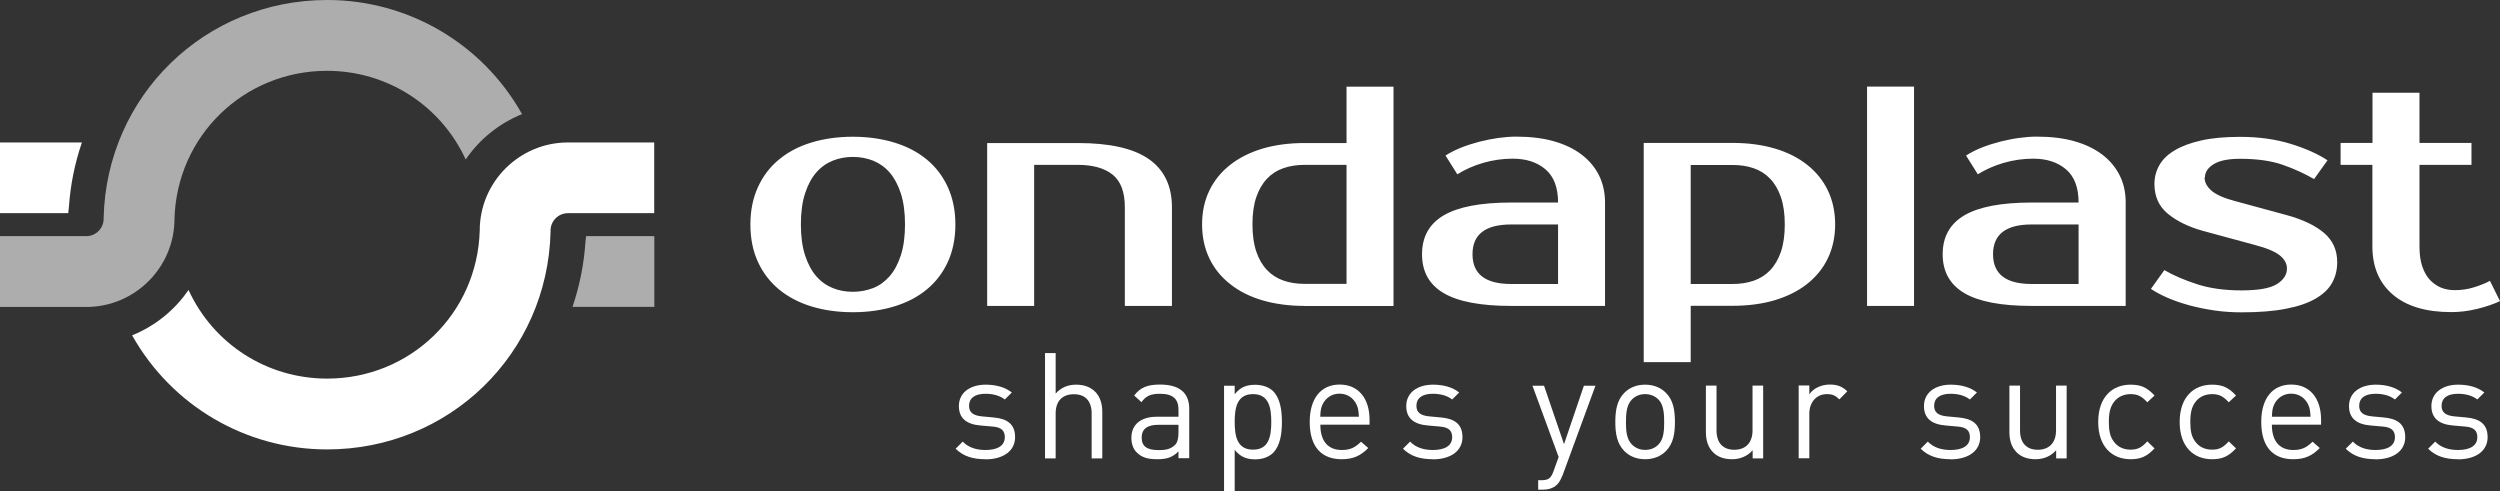 <?xml version="1.0" encoding="UTF-8"?>
<svg xmlns="http://www.w3.org/2000/svg" width="280" height="55" viewBox="0 0 280 55" fill="none">
  <rect x="0" y="0" width="280" height="55" fill="#333333" stroke="none"/>
  <path d="M95.524 15.315C97.199 15.315 98.757 15.537 100.17 15.968C101.584 16.399 102.801 17.04 103.796 17.863C104.804 18.699 105.589 19.718 106.152 20.947C106.715 22.175 107.003 23.573 107.003 25.141C107.003 26.709 106.715 28.134 106.152 29.349C105.589 30.564 104.804 31.597 103.796 32.42C102.788 33.256 101.584 33.883 100.17 34.315C98.757 34.746 97.212 34.968 95.524 34.968C93.835 34.968 92.264 34.746 90.864 34.315C89.463 33.883 88.259 33.243 87.251 32.42C86.243 31.584 85.458 30.564 84.895 29.349C84.332 28.134 84.044 26.723 84.044 25.141C84.044 23.56 84.332 22.175 84.895 20.947C85.458 19.718 86.243 18.686 87.251 17.863C88.259 17.027 89.45 16.399 90.864 15.968C92.264 15.537 93.822 15.315 95.524 15.315ZM95.524 32.681C96.322 32.681 97.081 32.537 97.788 32.263C98.495 31.989 99.097 31.544 99.633 30.943C100.157 30.342 100.576 29.571 100.89 28.604C101.204 27.65 101.361 26.487 101.361 25.128C101.361 23.769 101.204 22.619 100.89 21.652C100.576 20.698 100.157 19.915 99.633 19.313C99.11 18.712 98.495 18.281 97.788 17.994C97.081 17.719 96.335 17.575 95.524 17.575C94.712 17.575 93.966 17.719 93.272 17.994C92.566 18.281 91.95 18.712 91.427 19.313C90.903 19.915 90.484 20.685 90.17 21.652C89.856 22.606 89.699 23.769 89.699 25.128C89.699 26.487 89.856 27.637 90.17 28.604C90.484 29.558 90.903 30.342 91.427 30.943C91.95 31.544 92.566 31.976 93.272 32.263C93.979 32.55 94.725 32.681 95.524 32.681ZM125.982 34.262V23.207C125.982 21.522 125.537 20.32 124.634 19.575C123.73 18.843 122.421 18.464 120.72 18.464H115.825V34.262H110.563V16.02H120.72C124.306 16.02 126.963 16.622 128.678 17.824C130.393 19.026 131.257 20.829 131.257 23.207V34.262H125.982ZM146.113 34.262C144.385 34.262 142.814 34.053 141.387 33.635C139.974 33.217 138.757 32.603 137.762 31.806C136.754 31.009 135.982 30.055 135.445 28.931C134.908 27.807 134.634 26.54 134.634 25.141C134.634 23.743 134.895 22.476 135.445 21.352C135.982 20.228 136.754 19.274 137.762 18.477C138.77 17.68 139.974 17.079 141.387 16.648C142.801 16.23 144.372 16.02 146.113 16.02H150.812V9.709H156.073V34.275H146.099L146.113 34.262ZM150.812 31.806V18.464H146.113C145.262 18.464 144.476 18.582 143.757 18.83C143.037 19.078 142.421 19.47 141.911 20.006C141.401 20.542 140.995 21.234 140.707 22.071C140.419 22.907 140.275 23.926 140.275 25.128C140.275 26.331 140.419 27.337 140.707 28.186C140.995 29.035 141.401 29.715 141.911 30.251C142.421 30.786 143.037 31.178 143.757 31.427C144.476 31.675 145.249 31.793 146.113 31.793H150.812V31.806ZM174.503 22.685C174.503 20.999 174.031 19.758 173.089 18.961C172.147 18.163 170.929 17.771 169.424 17.771C168.298 17.771 167.199 17.928 166.113 18.242C165.039 18.555 164.071 18.987 163.22 19.523L161.898 17.419C162.448 17.066 163.063 16.765 163.717 16.504C164.385 16.243 165.065 16.034 165.772 15.851C166.479 15.681 167.173 15.537 167.853 15.445C168.547 15.354 169.188 15.302 169.791 15.302C171.387 15.302 172.814 15.472 174.045 15.824C175.275 16.177 176.309 16.674 177.173 17.34C178.024 17.994 178.665 18.778 179.11 19.679C179.542 20.581 179.764 21.574 179.764 22.685V34.262H169.228C165.825 34.262 163.298 33.779 161.688 32.825C160.065 31.871 159.267 30.421 159.267 28.474C159.267 26.526 160.079 25.076 161.688 24.122C163.312 23.168 165.825 22.685 169.228 22.685H174.503ZM169.241 25.141C166.361 25.141 164.921 26.252 164.921 28.474C164.921 30.695 166.361 31.806 169.241 31.806H174.503V25.141H169.241ZM194.058 16.007C195.785 16.007 197.356 16.216 198.783 16.635C200.196 17.053 201.414 17.667 202.408 18.464C203.416 19.261 204.188 20.215 204.725 21.339C205.262 22.463 205.537 23.73 205.537 25.128C205.537 26.526 205.262 27.794 204.725 28.918C204.188 30.042 203.416 30.995 202.408 31.793C201.401 32.59 200.196 33.191 198.783 33.622C197.369 34.04 195.785 34.249 194.058 34.249H189.359V40.561H184.097V16.007H194.071H194.058ZM189.359 18.464V31.806H194.058C194.908 31.806 195.694 31.688 196.414 31.44C197.134 31.192 197.749 30.799 198.259 30.264C198.77 29.728 199.175 29.035 199.463 28.199C199.751 27.35 199.895 26.343 199.895 25.141C199.895 23.939 199.751 22.933 199.463 22.084C199.175 21.247 198.77 20.555 198.259 20.019C197.749 19.483 197.134 19.091 196.414 18.843C195.694 18.595 194.921 18.477 194.058 18.477H189.359V18.464ZM214.372 34.262H209.11V9.696H214.372V34.262ZM232.801 22.685C232.801 20.999 232.33 19.758 231.387 18.961C230.445 18.163 229.228 17.771 227.723 17.771C226.597 17.771 225.497 17.928 224.411 18.242C223.338 18.555 222.369 18.987 221.518 19.523L220.196 17.419C220.746 17.066 221.361 16.765 222.016 16.504C222.683 16.243 223.364 16.034 224.071 15.851C224.777 15.681 225.471 15.537 226.165 15.445C226.859 15.354 227.5 15.302 228.102 15.302C229.712 15.302 231.126 15.472 232.356 15.824C233.586 16.177 234.62 16.674 235.484 17.34C236.335 17.994 236.976 18.778 237.421 19.679C237.867 20.581 238.076 21.574 238.076 22.685V34.262H227.539C224.123 34.262 221.61 33.779 220 32.825C218.39 31.871 217.579 30.421 217.579 28.474C217.579 26.526 218.39 25.076 220 24.122C221.623 23.168 224.136 22.685 227.539 22.685H232.801ZM227.539 25.141C224.66 25.141 223.22 26.252 223.22 28.474C223.22 30.695 224.66 31.806 227.539 31.806H232.801V25.141H227.539ZM246.911 19.875C246.911 20.411 247.173 20.908 247.683 21.352C248.194 21.796 249.071 22.188 250.301 22.515L256.126 24.096C257.932 24.593 259.319 25.259 260.301 26.095C261.283 26.932 261.767 28.029 261.767 29.362C261.767 30.212 261.584 30.969 261.204 31.662C260.825 32.355 260.209 32.943 259.359 33.439C258.508 33.936 257.408 34.315 256.047 34.576C254.686 34.85 253.024 34.981 251.047 34.981C250.013 34.981 249.005 34.916 248.024 34.772C247.029 34.628 246.099 34.432 245.209 34.197C244.319 33.949 243.508 33.674 242.788 33.361C242.055 33.047 241.427 32.707 240.903 32.355L242.408 30.251C243.456 30.865 244.699 31.387 246.113 31.845C247.526 32.302 249.175 32.524 251.06 32.524C252.945 32.524 254.254 32.289 255.013 31.819C255.759 31.348 256.139 30.773 256.139 30.068C256.139 29.532 255.877 29.049 255.353 28.617C254.83 28.186 253.901 27.794 252.565 27.441L246.741 25.86C245.131 25.416 243.822 24.776 242.814 23.952C241.793 23.116 241.296 22.005 241.296 20.594C241.296 19.849 241.479 19.157 241.846 18.503C242.212 17.863 242.775 17.301 243.56 16.844C244.332 16.373 245.327 16.007 246.531 15.733C247.736 15.459 249.188 15.328 250.89 15.328C252.971 15.328 254.856 15.589 256.558 16.112C258.246 16.635 259.62 17.249 260.681 17.954L259.175 20.058C258.141 19.457 256.976 18.921 255.681 18.464C254.372 18.007 252.788 17.785 250.903 17.785C249.568 17.785 248.586 17.98 247.932 18.386C247.277 18.791 246.95 19.287 246.95 19.901M265.72 18.464H262.147V16.007H265.72V10.389H270.982V16.007H276.806V18.464H270.982V27.585C270.982 28.474 271.086 29.231 271.296 29.846C271.505 30.46 271.793 30.969 272.16 31.361C272.526 31.74 272.945 32.028 273.416 32.224C273.887 32.407 274.398 32.498 274.921 32.498C275.681 32.498 276.401 32.394 277.107 32.172C277.814 31.949 278.403 31.714 278.874 31.453L280 33.727C279.241 34.079 278.39 34.367 277.421 34.602C276.453 34.837 275.497 34.955 274.542 34.955C271.702 34.955 269.529 34.301 267.997 32.995C266.466 31.688 265.707 29.885 265.707 27.585V18.464H265.72Z" fill="white"></path>
  <path d="M64.123 34.367H73.285V26.448H65.641L65.563 27.206C65.393 29.637 64.908 32.041 64.123 34.367Z" fill="white" fill-opacity="0.6"></path>
  <path d="M0 34.38H9.66C15.105 34.38 19.542 29.95 19.542 24.514C19.804 15.21 27.317 7.932 36.623 7.932C43.364 7.932 49.359 11.8 52.16 17.863C53.704 15.589 55.916 13.812 58.469 12.78C54.044 4.887 45.72 0 36.649 0C22.958 0 11.963 10.702 11.61 24.344V24.501C11.61 25.573 10.733 26.448 9.66 26.448H0V34.38Z" fill="white" fill-opacity="0.6"></path>
  <path d="M14.804 37.568C19.241 45.461 27.552 50.335 36.636 50.335C50.327 50.335 61.322 39.633 61.662 25.978V25.821C61.662 24.749 62.539 23.874 63.613 23.874H73.272V15.955H63.613C58.167 15.955 53.73 20.385 53.73 25.821C53.469 35.125 45.956 42.403 36.636 42.403C29.895 42.403 23.901 38.535 21.113 32.472C19.568 34.746 17.356 36.523 14.804 37.555" fill="white"></path>
  <path d="M0 23.874H7.644L7.723 23.116C7.893 20.685 8.377 18.281 9.175 15.955H0V23.874Z" fill="white"></path>
  <path d="M110.38 51.433C108.979 51.433 107.906 51.119 107.029 50.257L107.827 49.459C108.456 50.126 109.359 50.4 110.367 50.4C111.728 50.4 112.539 49.917 112.539 48.963C112.539 48.231 112.147 47.852 111.178 47.774L109.83 47.656C108.233 47.526 107.395 46.833 107.395 45.474C107.395 43.984 108.639 43.083 110.393 43.083C111.571 43.083 112.579 43.37 113.325 43.958L112.539 44.742C111.963 44.298 111.217 44.102 110.367 44.102C109.175 44.102 108.534 44.599 108.534 45.448C108.534 46.18 108.979 46.545 110 46.637L111.283 46.755C112.709 46.885 113.691 47.421 113.691 48.963C113.691 50.505 112.369 51.446 110.367 51.446" fill="white"></path>
  <path d="M122.264 51.341V46.31C122.264 44.873 121.518 44.154 120.275 44.154C119.031 44.154 118.233 44.873 118.233 46.31V51.341H117.042V39.541H118.233V44.076C118.835 43.409 119.594 43.083 120.524 43.083C122.382 43.083 123.456 44.259 123.456 46.101V51.341H122.264Z" fill="white"></path>
  <path d="M131.99 47.578H129.712C128.482 47.578 127.867 48.061 127.867 49.015C127.867 49.969 128.442 50.413 129.764 50.413C130.445 50.413 131.047 50.348 131.571 49.865C131.859 49.603 131.99 49.133 131.99 48.453V47.578ZM131.99 51.341V50.557C131.348 51.197 130.733 51.433 129.634 51.433C128.534 51.433 127.893 51.237 127.33 50.688C126.911 50.296 126.715 49.682 126.715 49.028C126.715 47.591 127.723 46.676 129.555 46.676H131.99V45.892C131.99 44.716 131.414 44.102 129.895 44.102C128.861 44.102 128.338 44.363 127.84 45.043L127.029 44.298C127.736 43.357 128.573 43.07 129.921 43.07C132.134 43.07 133.194 44.023 133.194 45.788V51.315H132.003L131.99 51.341Z" fill="white"></path>
  <path d="M140.34 44.141C138.547 44.141 138.285 45.67 138.285 47.251C138.285 48.832 138.547 50.361 140.34 50.361C142.134 50.361 142.382 48.832 142.382 47.251C142.382 45.67 142.12 44.141 140.34 44.141ZM142.579 50.727C142.147 51.158 141.427 51.446 140.589 51.446C139.686 51.446 138.966 51.224 138.285 50.387V55H137.094V43.2H138.285V44.154C138.966 43.305 139.686 43.096 140.589 43.096C141.44 43.096 142.147 43.383 142.579 43.801C143.39 44.611 143.573 45.958 143.573 47.264C143.573 48.571 143.39 49.904 142.579 50.727Z" fill="white"></path>
  <path d="M151.937 45.317C151.584 44.572 150.903 44.089 150.026 44.089C149.149 44.089 148.469 44.572 148.115 45.317C147.919 45.748 147.906 46.01 147.867 46.676H152.199C152.147 46.01 152.134 45.748 151.937 45.317ZM147.88 47.578C147.88 49.368 148.704 50.4 150.288 50.4C151.23 50.4 151.78 50.113 152.435 49.473L153.246 50.178C152.421 51.001 151.636 51.433 150.262 51.433C148.089 51.433 146.688 50.139 146.688 47.251C146.688 44.599 147.971 43.07 150.039 43.07C152.107 43.07 153.39 44.572 153.39 47.029V47.565H147.88V47.578Z" fill="white"></path>
  <path d="M160.484 51.433C159.084 51.433 158.01 51.119 157.134 50.257L157.932 49.459C158.56 50.126 159.463 50.4 160.471 50.4C161.832 50.4 162.644 49.917 162.644 48.963C162.644 48.231 162.251 47.852 161.283 47.774L159.935 47.656C158.338 47.526 157.5 46.833 157.5 45.474C157.5 43.984 158.743 43.083 160.497 43.083C161.675 43.083 162.683 43.37 163.429 43.958L162.644 44.742C162.068 44.298 161.322 44.102 160.471 44.102C159.28 44.102 158.639 44.599 158.639 45.448C158.639 46.18 159.084 46.545 160.105 46.637L161.387 46.755C162.814 46.885 163.796 47.421 163.796 48.963C163.796 50.505 162.474 51.446 160.471 51.446" fill="white"></path>
  <path d="M174.961 53.314C174.791 53.759 174.607 54.059 174.385 54.281C173.953 54.7 173.377 54.843 172.788 54.843H172.277V53.785H172.644C173.469 53.785 173.717 53.523 173.992 52.779L174.568 51.184L171.636 43.2H172.932L175.17 49.747L177.395 43.2H178.691L174.974 53.327L174.961 53.314Z" fill="white"></path>
  <path d="M185.746 44.742C185.353 44.35 184.83 44.141 184.254 44.141C183.678 44.141 183.181 44.337 182.775 44.742C182.173 45.343 182.107 46.336 182.107 47.264C182.107 48.192 182.16 49.172 182.775 49.786C183.168 50.178 183.665 50.387 184.254 50.387C184.843 50.387 185.353 50.191 185.746 49.786C186.348 49.172 186.387 48.179 186.387 47.264C186.387 46.349 186.335 45.343 185.746 44.742ZM186.597 50.505C186.034 51.08 185.249 51.433 184.254 51.433C183.259 51.433 182.474 51.08 181.911 50.505C181.086 49.656 180.916 48.519 180.916 47.264C180.916 46.01 181.086 44.847 181.911 44.011C182.474 43.435 183.259 43.083 184.254 43.083C185.249 43.083 186.034 43.435 186.597 44.011C187.421 44.834 187.592 45.997 187.592 47.264C187.592 48.532 187.421 49.669 186.597 50.505Z" fill="white"></path>
  <path d="M196.296 51.341V50.426C195.72 51.093 194.895 51.433 193.992 51.433C193.089 51.433 192.382 51.171 191.885 50.675C191.309 50.113 191.06 49.329 191.06 48.388V43.187H192.251V48.205C192.251 49.642 193.01 50.374 194.241 50.374C195.471 50.374 196.283 49.629 196.283 48.205V43.187H197.474V51.341H196.296Z" fill="white"></path>
  <path d="M206.021 44.742C205.576 44.298 205.236 44.141 204.607 44.141C203.416 44.141 202.644 45.082 202.644 46.323V51.328H201.453V43.174H202.644V44.167C203.089 43.488 203.992 43.07 204.935 43.07C205.72 43.07 206.309 43.253 206.898 43.828L206.021 44.716V44.742Z" fill="white"></path>
  <path d="M218.469 51.433C217.068 51.433 215.995 51.119 215.118 50.257L215.916 49.459C216.545 50.126 217.448 50.4 218.456 50.4C219.817 50.4 220.628 49.917 220.628 48.963C220.628 48.231 220.236 47.852 219.267 47.774L217.919 47.656C216.322 47.526 215.484 46.833 215.484 45.474C215.484 43.984 216.728 43.083 218.482 43.083C219.66 43.083 220.668 43.37 221.414 43.958L220.628 44.742C220.052 44.298 219.306 44.102 218.456 44.102C217.264 44.102 216.623 44.599 216.623 45.448C216.623 46.18 217.068 46.545 218.089 46.637L219.372 46.755C220.798 46.885 221.78 47.421 221.78 48.963C221.78 50.505 220.458 51.446 218.456 51.446" fill="white"></path>
  <path d="M230.288 51.341V50.426C229.712 51.093 228.887 51.433 227.984 51.433C227.081 51.433 226.374 51.171 225.877 50.675C225.301 50.113 225.052 49.329 225.052 48.388V43.187H226.243V48.205C226.243 49.642 227.003 50.374 228.233 50.374C229.463 50.374 230.275 49.629 230.275 48.205V43.187H231.466V51.341H230.288Z" fill="white"></path>
  <path d="M238.626 51.433C236.571 51.433 235 50.047 235 47.264C235 44.481 236.558 43.083 238.626 43.083C239.751 43.083 240.471 43.383 241.309 44.298L240.497 45.056C239.882 44.376 239.398 44.141 238.626 44.141C237.853 44.141 237.16 44.455 236.728 45.069C236.348 45.605 236.191 46.232 236.191 47.251C236.191 48.27 236.335 48.911 236.728 49.433C237.16 50.047 237.827 50.361 238.626 50.361C239.424 50.361 239.882 50.113 240.497 49.433L241.309 50.217C240.458 51.132 239.751 51.433 238.626 51.433Z" fill="white"></path>
  <path d="M247.749 51.433C245.694 51.433 244.123 50.047 244.123 47.264C244.123 44.481 245.681 43.083 247.749 43.083C248.874 43.083 249.594 43.383 250.432 44.298L249.62 45.056C249.005 44.376 248.521 44.141 247.749 44.141C246.976 44.141 246.283 44.455 245.851 45.069C245.471 45.605 245.314 46.232 245.314 47.251C245.314 48.27 245.458 48.911 245.851 49.433C246.283 50.047 246.95 50.361 247.749 50.361C248.547 50.361 249.005 50.113 249.62 49.433L250.432 50.217C249.581 51.132 248.874 51.433 247.749 51.433Z" fill="white"></path>
  <path d="M258.521 45.317C258.168 44.572 257.487 44.089 256.61 44.089C255.733 44.089 255.052 44.572 254.699 45.317C254.503 45.748 254.49 46.01 254.45 46.676H258.783C258.73 46.01 258.717 45.748 258.521 45.317ZM254.45 47.578C254.45 49.368 255.275 50.4 256.859 50.4C257.801 50.4 258.351 50.113 259.005 49.473L259.817 50.178C258.992 51.001 258.207 51.433 256.832 51.433C254.66 51.433 253.259 50.139 253.259 47.251C253.259 44.599 254.542 43.07 256.61 43.07C258.678 43.07 259.961 44.572 259.961 47.029V47.565H254.45V47.578Z" fill="white"></path>
  <path d="M266.073 51.433C264.673 51.433 263.599 51.119 262.723 50.257L263.521 49.459C264.149 50.126 265.052 50.4 266.06 50.4C267.421 50.4 268.233 49.917 268.233 48.963C268.233 48.231 267.84 47.852 266.872 47.774L265.524 47.656C263.927 47.526 263.089 46.833 263.089 45.474C263.089 43.984 264.332 43.083 266.086 43.083C267.264 43.083 268.272 43.37 269.018 43.958L268.233 44.742C267.657 44.298 266.911 44.102 266.06 44.102C264.869 44.102 264.228 44.599 264.228 45.448C264.228 46.18 264.673 46.545 265.694 46.637L266.976 46.755C268.403 46.885 269.385 47.421 269.385 48.963C269.385 50.505 268.063 51.446 266.06 51.446" fill="white"></path>
  <path d="M275.301 51.433C273.901 51.433 272.827 51.119 271.95 50.257L272.749 49.459C273.377 50.126 274.28 50.4 275.288 50.4C276.649 50.4 277.461 49.917 277.461 48.963C277.461 48.231 277.068 47.852 276.099 47.774L274.751 47.656C273.154 47.526 272.317 46.833 272.317 45.474C272.317 43.984 273.56 43.083 275.314 43.083C276.492 43.083 277.5 43.37 278.246 43.958L277.461 44.742C276.885 44.298 276.139 44.102 275.288 44.102C274.097 44.102 273.456 44.599 273.456 45.448C273.456 46.18 273.901 46.545 274.921 46.637L276.204 46.755C277.631 46.885 278.613 47.421 278.613 48.963C278.613 50.505 277.291 51.446 275.288 51.446" fill="white"></path>
</svg>
